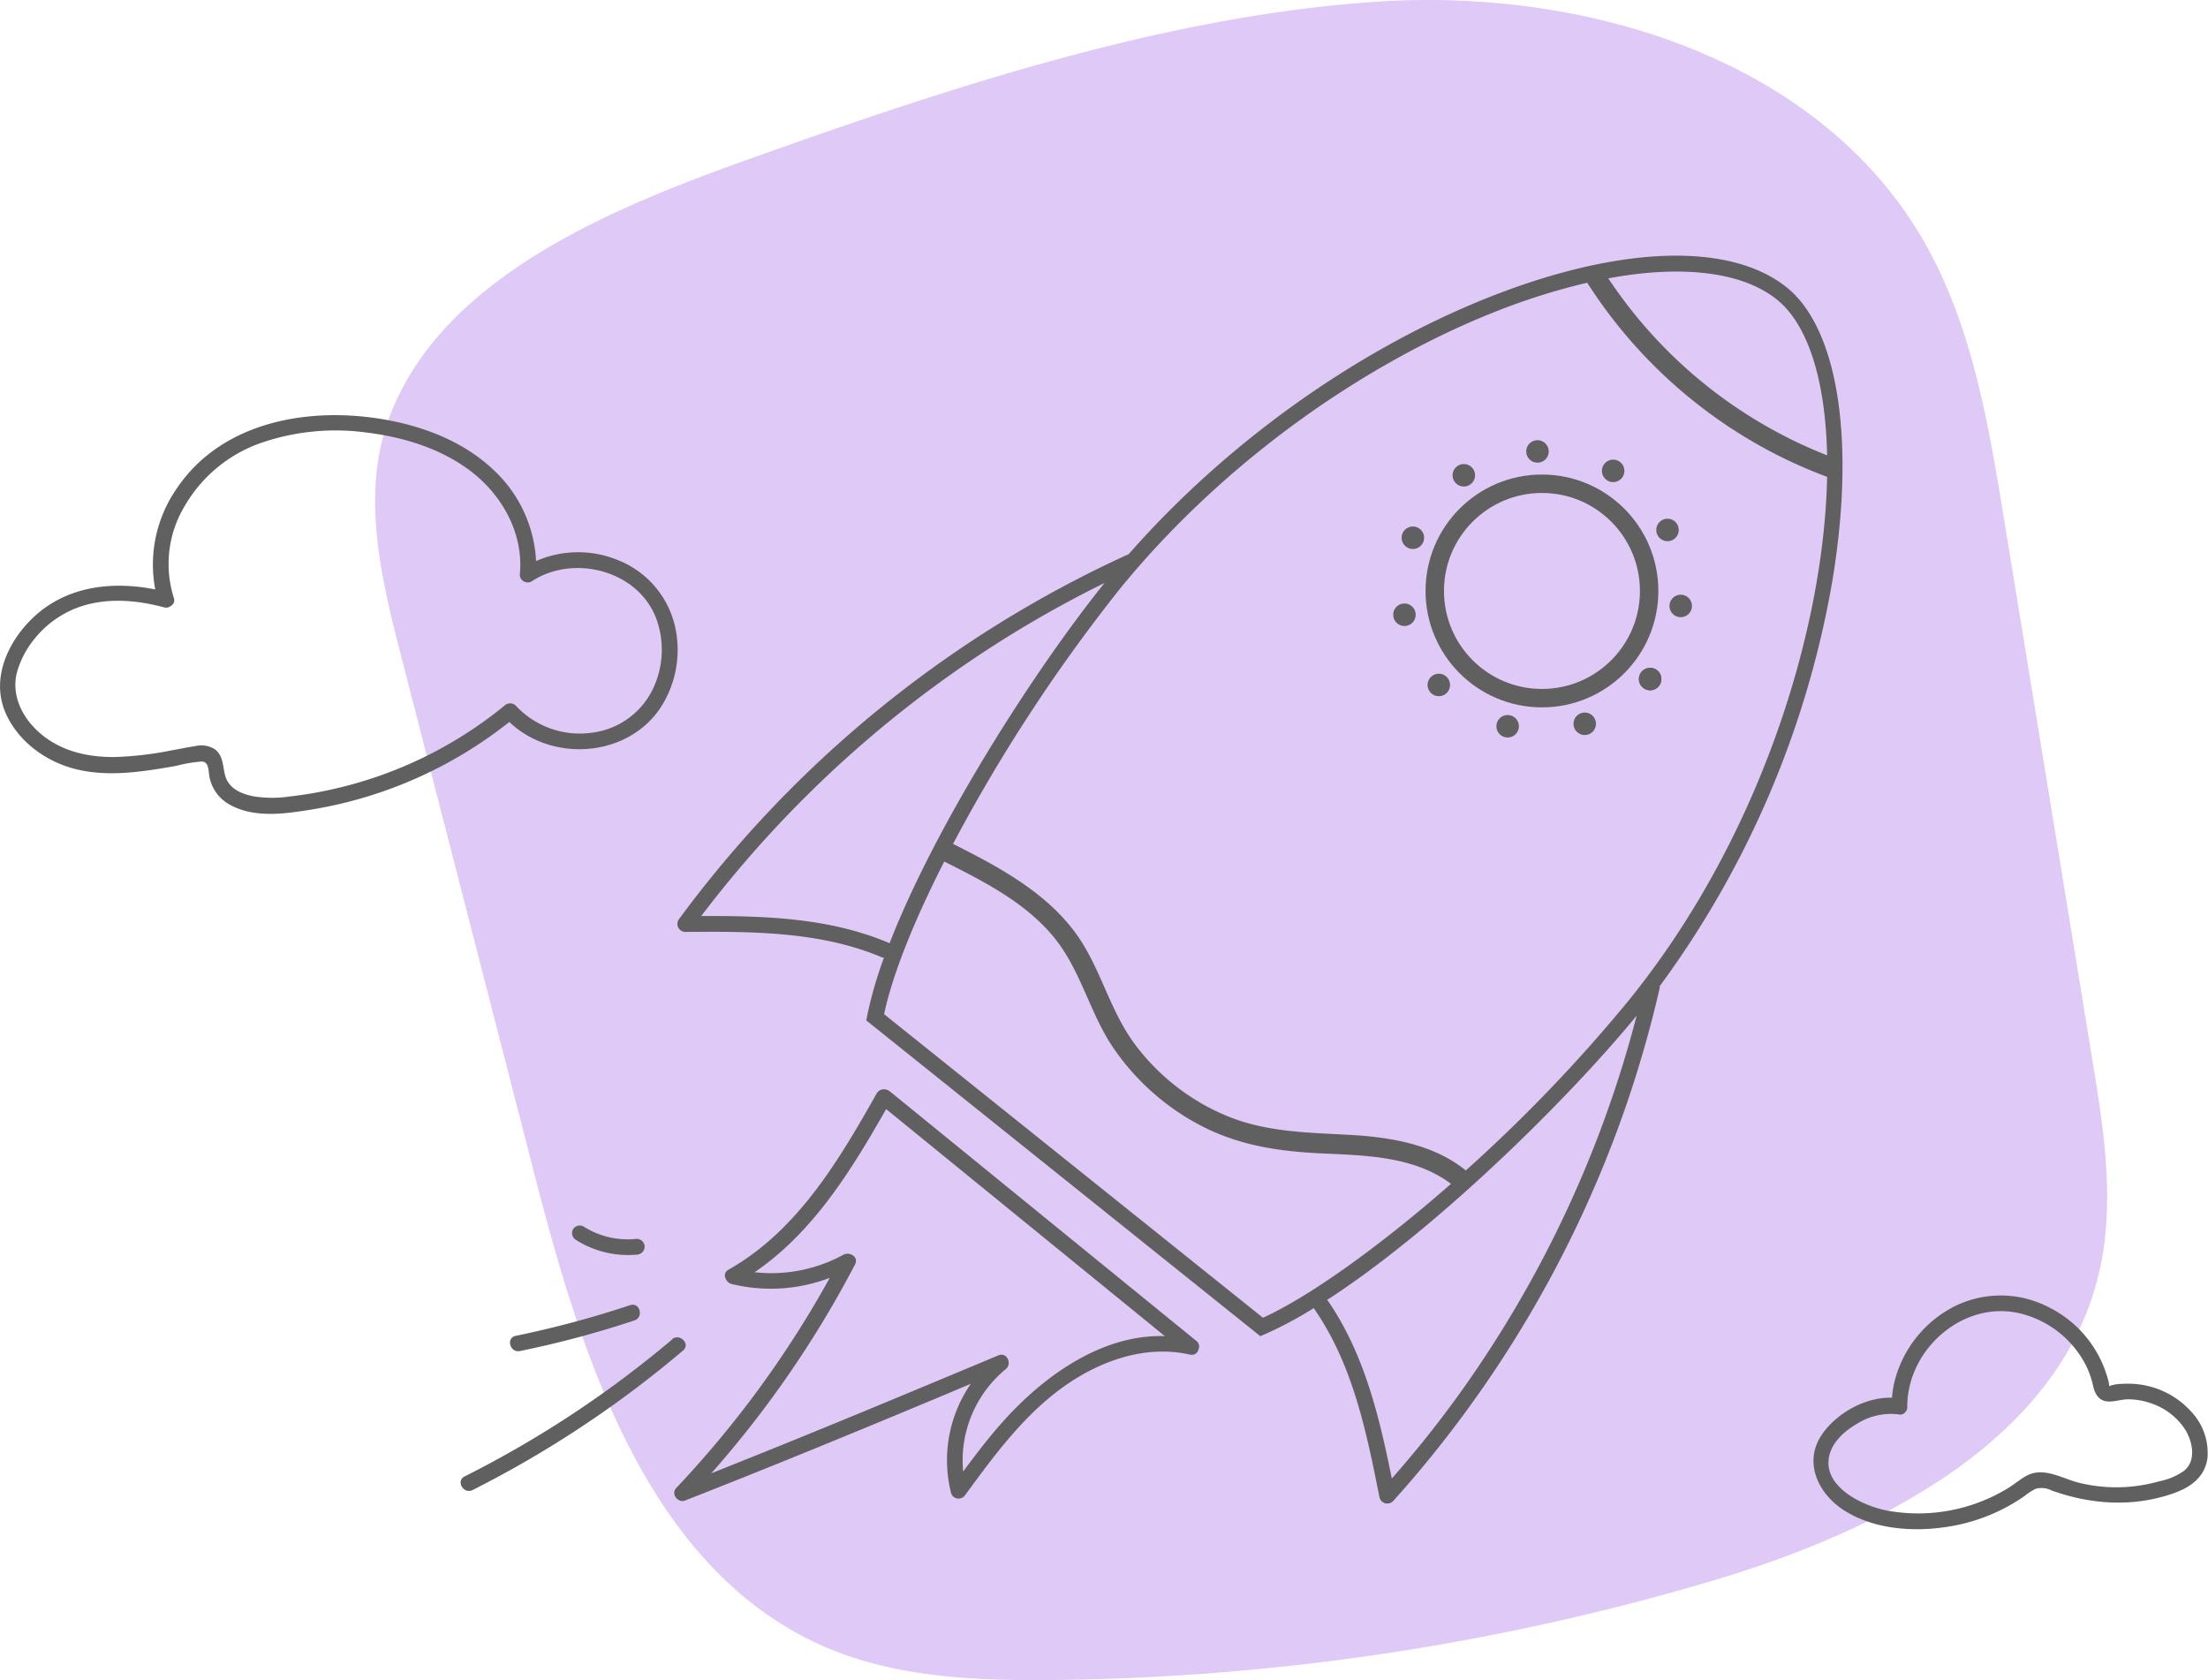 <svg xmlns="http://www.w3.org/2000/svg" viewBox="0 0 419.59 319.24"><defs><style>.cls-1{fill:#934ae0;opacity:0.3;}.cls-2{fill:none;stroke:#606060;stroke-miterlimit:10;stroke-width:3.5px;}.cls-3{fill:#606060;}</style></defs><g id="Layer_2" data-name="Layer 2"><g id="Layer_1-2" data-name="Layer 1"><g id="PAYMENT_PIONEERS" data-name="PAYMENT PIONEERS"><path class="cls-1" d="M256.93.69C218.75,4,179.52,17,143.78,29.72,118.16,38.85,83.32,52.2,73.62,80.35c-4.87,14.13-1.17,29.61,2.55,44.09l25.56,99.32c9.06,35.24,21.93,75.1,55.42,89.33,13.27,5.63,28.08,6.27,42.49,6.14A457.13,457.13,0,0,0,325.3,300.4c31.64-9.38,66.29-26.69,73.65-58.86,3-13.13.85-26.82-1.33-40.1q-8.4-51.48-16.82-103c-3-18.3-6.14-37.06-15.48-53.07C345.43,11.32,301.76-2.17,262.37.28,260.56.39,258.75.53,256.93.69Z"></path><circle class="cls-2" cx="293.02" cy="112.29" r="20.37"></circle><circle class="cls-3" cx="313.58" cy="129.03" r="2.14"></circle><circle class="cls-3" cx="301.15" cy="137.53" r="2.14"></circle><circle class="cls-3" cx="286.5" cy="138" r="2.14"></circle><circle class="cls-3" cx="273.42" cy="130.15" r="2.14"></circle><circle class="cls-3" cx="266.89" cy="116.81" r="2.14"></circle><circle class="cls-3" cx="268.49" cy="102.18" r="2.14"></circle><circle class="cls-3" cx="278.17" cy="90.31" r="2.14"></circle><circle class="cls-3" cx="292.17" cy="85.78" r="2.14"></circle><circle class="cls-3" cx="306.55" cy="89.47" r="2.14"></circle><circle class="cls-3" cx="316.88" cy="100.7" r="2.14"></circle><circle class="cls-3" cx="319.39" cy="115.14" r="2.14"></circle><circle class="cls-3" cx="313.58" cy="129.03" r="2.14"></circle><path class="cls-3" d="M308.65,211.11a220,220,0,0,0,6.74-23.35,1.61,1.61,0,0,0,0-.37,182,182,0,0,0,32.64-76c4.67-26.95,1.44-48.68-8.41-56.71-11-8.93-32.75-8-58.25,2.44-24.69,10.13-48.77,27.53-66.91,48.21a1,1,0,0,0-.23.08,218.62,218.62,0,0,0-85.19,69.23,1.52,1.52,0,0,0,1.31,2.44c12.52-.09,25.49-.13,37.23,4.82a1.86,1.86,0,0,0,.39.1,77.4,77.4,0,0,0-3.18,11l-.17.89,74.88,60,.82-.35a73.76,73.76,0,0,0,9.37-5,2.09,2.09,0,0,0,.19.36c7.21,10.5,9.8,23.21,12.24,35.48a1.53,1.53,0,0,0,2.66.8A219.43,219.43,0,0,0,308.65,211.11ZM337.76,57c5.93,4.83,9.16,15.56,9.45,29.52a89,89,0,0,1-41.58-33.63C319.65,50.29,331.17,51.62,337.76,57Zm-55.21,2.88a124.55,124.55,0,0,1,19.07-6.16,92.79,92.79,0,0,0,33.5,31.36,90.35,90.35,0,0,0,12.09,5.53c-.55,28.59-12.56,68.66-38,99.85a292.89,292.89,0,0,1-30.66,31.94c-6.19-5-14.35-6.33-22.11-6.76-8-.44-15.94-.51-23.45-3.66a41.81,41.81,0,0,1-17.5-13.79c-4.84-6.62-6.52-15-11.52-21.46-5.82-7.58-14.49-12.15-22.86-16.38a314,314,0,0,1,31.68-48.43C231,89.55,256.46,70.59,282.55,59.87ZM168.83,179.13c-11.25-4.74-23.52-5.12-35.57-5.07a217,217,0,0,1,60.85-54.68q7.71-4.63,15.79-8.61c-13.32,16.54-32.06,45.85-40.86,68.47A1.39,1.39,0,0,0,168.83,179.13ZM240,250.39,168,192.7c1.7-7.89,5.89-18.11,11.44-29,7.34,3.7,15.09,7.61,20.51,14s7,14.58,11.58,21.35a45.67,45.67,0,0,0,17,15c7.16,3.67,14.81,4.76,22.75,5.12,8.33.38,17.55.56,24.45,5.78C261.86,237.1,248.64,246.47,240,250.39Zm12.21-3.4c20.26-13.09,45.31-37.57,58.81-54a216.45,216.45,0,0,1-33.53,71.64c-4.05,5.65-8.39,11.08-13,16.31-2.39-11.8-5.24-23.74-12.16-33.8C252.32,247.11,252.26,247.05,252.21,247Z"></path><path class="cls-3" d="M227.74,256.45a1.35,1.35,0,0,0-.41-1.67L182,217.88l-12.91-10.51a1.42,1.42,0,0,0-.61-.31,1.57,1.57,0,0,0-1.89.72c-7.18,12.73-15.07,26.1-28.19,33.5-1.25.71-.49,2.43.64,2.7a31.47,31.47,0,0,0,18.64-1.17,196.36,196.36,0,0,1-29.19,39.95c-1.05,1.11.35,2.88,1.68,2.36,15.82-6.18,31.52-12.65,47.19-19.18l7.13-3a25.52,25.52,0,0,0-3.73,20.85,1.5,1.5,0,0,0,2.56.42c5.78-7.89,11.72-16.05,20-21.54,6.58-4.38,14.74-7.06,22.64-5.31a1.49,1.49,0,0,0,.36.05A1.25,1.25,0,0,0,227.74,256.45Zm-38,14.63c-2.37,2.75-4.56,5.63-6.71,8.54a22.47,22.47,0,0,1,8.09-19.46c1.27-1,.25-3.31-1.4-2.62-15.66,6.55-31.32,13.1-47.08,19.42-2.49,1-5,2-7.48,3a198.92,198.92,0,0,0,27.33-39.71c.76-1.45-1.08-2.47-2.24-1.82a28.54,28.54,0,0,1-16.86,3.31c11.14-7.56,18.45-19.46,25-31l44.1,35.92,8.86,7.22C209,253.49,197.58,262,189.75,271.08Z"></path><path class="cls-3" d="M127.7,254.54a200.57,200.57,0,0,1-39.41,26c-1.72.86-.21,3.45,1.52,2.59a203.73,203.73,0,0,0,40-26.52c1.47-1.25-.66-3.36-2.12-2.12Z"></path><path class="cls-3" d="M119.74,248A190.51,190.51,0,0,1,98,253.83c-1.89.38-1.09,3.27.8,2.89a189.76,189.76,0,0,0,21.77-5.82c1.83-.61,1-3.51-.79-2.9Z"></path><path class="cls-3" d="M121,235.4a15.64,15.64,0,0,1-10.11-2.35,1.51,1.51,0,0,0-2,.54,1.52,1.52,0,0,0,.54,2A18.51,18.51,0,0,0,121,238.4a1.54,1.54,0,0,0,1.5-1.5,1.51,1.51,0,0,0-1.5-1.5Z"></path><path class="cls-3" d="M128.16,118.56a17.84,17.84,0,0,0-10.66-12.1,19.87,19.87,0,0,0-15.63.15,25.34,25.34,0,0,0-8-17.24C88.26,84,80.75,81.09,73.25,79.75c-14.29-2.56-31,.24-39.61,13A25.33,25.33,0,0,0,29.5,112c-8.19-1.63-16.87-.65-23.19,5.34-4.75,4.51-8,11.44-5.35,17.88,2.09,5.06,6.77,8.79,11.89,10.48,6.67,2.2,14,1,20.71-.19a26.6,26.6,0,0,1,4.73-.81c1.44,0,1.3,1.75,1.5,2.84a7.65,7.65,0,0,0,3.93,5.39c4.68,2.58,10.51,1.7,15.52.89a81.62,81.62,0,0,0,37.55-16.64c8,7.67,22.2,6.81,28.6-2.51A20.15,20.15,0,0,0,128.16,118.56Zm-4.34,12.85a14.86,14.86,0,0,1-11.16,7.79A16.62,16.62,0,0,1,98,134.07a1.54,1.54,0,0,0-2.12,0A78.63,78.63,0,0,1,64,149.78a73.67,73.67,0,0,1-8.7,1.53,22.8,22.8,0,0,1-7.14,0c-1.89-.38-4-1.14-5-3s-.35-4.57-2.43-6a4.86,4.86,0,0,0-3.62-.54c-1.7.26-3.38.62-5.07.92a64.37,64.37,0,0,1-10,1.15c-5.81.11-11.54-1.34-15.64-5.68-2.69-2.85-4.23-6.77-3.11-10.65a17.68,17.68,0,0,1,3.29-6.15,19,19,0,0,1,8.83-6.14c5.13-1.68,10.61-1.18,15.76.18a1.37,1.37,0,0,0,1.27-.25,1.26,1.26,0,0,0,.58-1.59A21.31,21.31,0,0,1,35,96.32,27.06,27.06,0,0,1,49.46,84.21a43.49,43.49,0,0,1,20.34-2c6.91.86,13.94,3,19.56,7.25,6.09,4.58,10.2,12,9.42,19.71a1.5,1.5,0,0,0,2.25,1.3c8-5.28,20.42-2.06,23.76,7.29A17.22,17.22,0,0,1,123.82,131.41Z"></path><path class="cls-3" d="M416.37,268.2a16,16,0,0,0-8.2-4.84,16.4,16.4,0,0,0-4.74-.41,8.14,8.14,0,0,0-2.35.33c-.32.12-.26.21-.28-.15a6.29,6.29,0,0,0-.31-1.35A21.62,21.62,0,0,0,389,248.23a19.75,19.75,0,0,0-17.77.09A22.09,22.09,0,0,0,360,262.59a20.72,20.72,0,0,0-.46,3c-5-.18-10.58,2.95-13.32,7-3.6,5.29-.66,11.33,4.29,14.45,5.7,3.58,13.08,4.09,19.58,3.07a34.84,34.84,0,0,0,14.69-5.88,10.51,10.51,0,0,1,2.09-1.35,4.32,4.32,0,0,1,3,.33c7.41,2.66,15.24,3.2,22.79.67,3.37-1.13,6.26-3,6.82-6.75A11.44,11.44,0,0,0,416.37,268.2Zm-1.3,11.25a12.32,12.32,0,0,1-4.66,2,31.44,31.44,0,0,1-5.19,1,29.47,29.47,0,0,1-10.12-.7c-3.18-.78-6.65-3.07-9.9-1.38-1.27.66-2.38,1.65-3.6,2.39a32.72,32.72,0,0,1-23,4.27c-4.68-.88-12.6-4.66-10.9-10.72.71-2.54,3-4.51,5.19-5.77a12,12,0,0,1,7.95-1.78,1.19,1.19,0,0,0,1.2-.4,1.3,1.3,0,0,0,.4-1c-.06-11.13,11-20.7,22-17.65a19.11,19.11,0,0,1,12,9.82,17.18,17.18,0,0,1,1.32,3.83c.34,1.48,1.06,2.82,2.76,2.94,1.31.09,2.63-.43,4-.41a13.26,13.26,0,0,1,4.23.75,12.4,12.4,0,0,1,6.66,5.25C416.7,274.18,417.34,277.55,415.07,279.45Z"></path></g></g></g></svg>